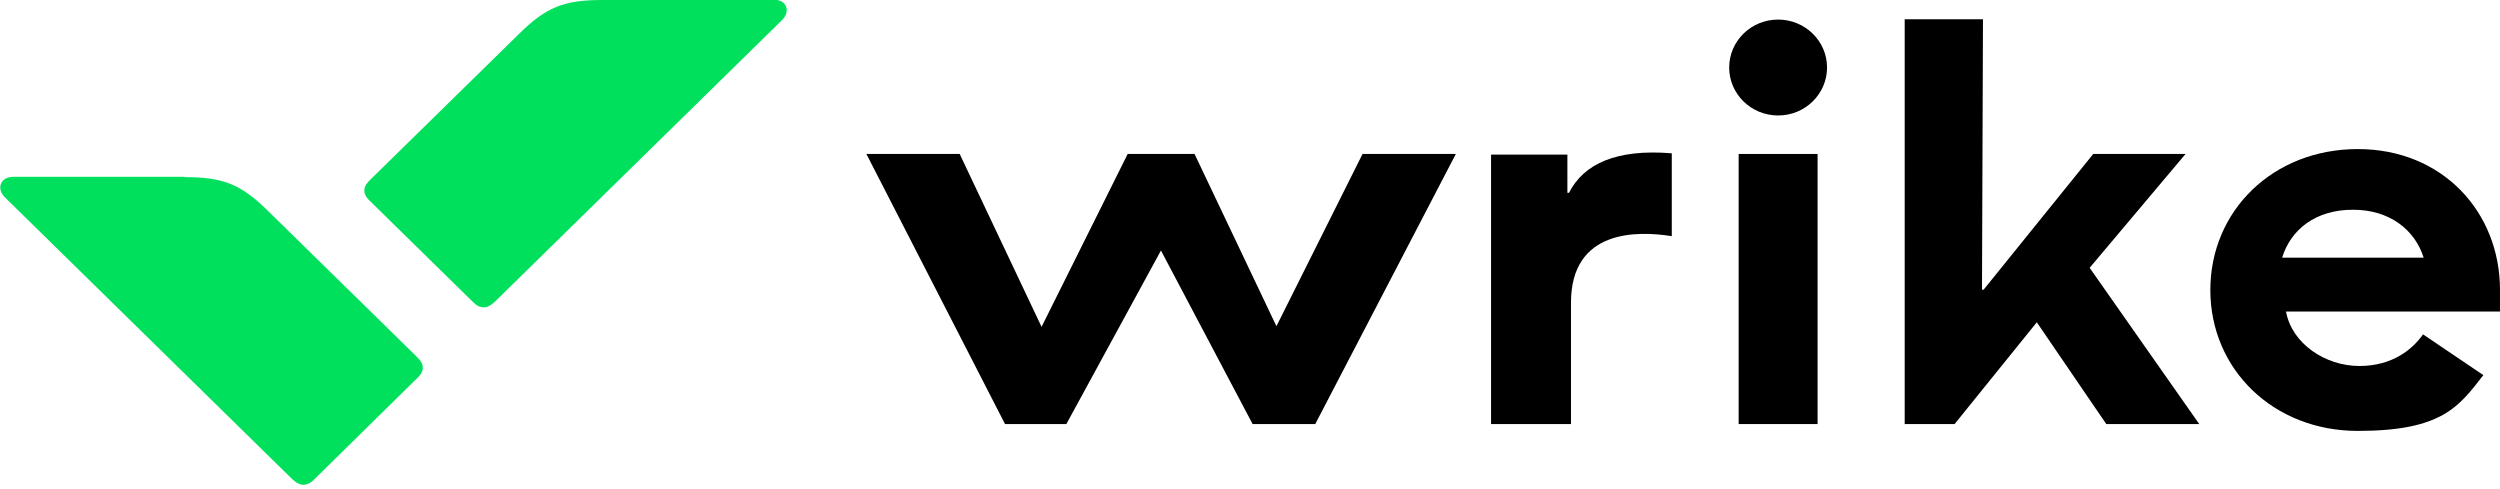<?xml version="1.0" encoding="UTF-8"?>
<svg id="Layer_1" xmlns="http://www.w3.org/2000/svg" version="1.1" xmlns:xlink="http://www.w3.org/1999/xlink" viewBox="0 0 766.4 150">
  <!-- Generator: Adobe Illustrator 29.4.0, SVG Export Plug-In . SVG Version: 2.1.0 Build 152)  -->
  <defs>
    <style>
      .st0 {
        fill: none;
      }

      .st1 {
        clip-path: url(#clippath);
      }

      .st2 {
        fill: #00e05c;
      }
    </style>
    <clipPath id="clippath">
      <rect class="st0" width="766.4" height="150"/>
    </clipPath>
  </defs>
  <g class="st1">
    <g>
      <path d="M481.6,130v-37.2c0-22.5,20.3-22.1,30.9-20.4v-25.4c-16.9-1.4-27,3.2-31.5,12.1h-.5v-11.7c0,0-23.4,0-23.4,0v82.6h24.6,0Z"/>
      <path d="M583.9,130h15.3l25.2-31.2,21.3,31.2h28.5l-33.6-47.9,29.4-34.9h-28.3l-33.6,41.6h-.5l.3-82.9h-24v124.1h0Z"/>
      <path d="M308,130h18.9l29-53.2,28.1,53.2h19.2l43.1-82.8h-28.6l-26.4,52.8-25.1-52.8h-20.5l-26.4,53-25.1-53h-28.6l42.5,82.8h0Z"/>
      <path d="M545.1,35.4c8.3,0,15-6.6,15-14.7s-6.7-14.7-15-14.7-15,6.6-15,14.7,6.7,14.7,15,14.7Z"/>
      <path d="M557.2,47.2h-24.2v82.8h24.2V47.2Z"/>
      <path d="M742.8,102.5c-3,4.3-9.1,9.7-19.5,9.7s-20.7-6.8-22.5-16.7h65.6v-6.6c0-23.9-17.6-43.2-43.6-43.2s-45.2,18.9-45.2,43.2,19.3,43.2,45.2,43.2,31-7.5,38.5-17.1l-18.5-12.5h0ZM721.4,64.3c11.1,0,18.9,6.1,21.6,14.7h-43.4c2.7-8.7,10.3-14.7,21.7-14.7h.1Z"/>
      <path class="st2" d="M56.6,54.3c11.7,0,17.2,2.1,25.6,10.4l45.4,44.5c1.3,1.3,1.6,1.8,1.9,2.6.1.3.1.7.1.9s0,.7-.1.9c-.3.8-.5,1.3-1.9,2.6l-31,30.5c-1.3,1.3-1.9,1.6-2.7,1.8-.3.1-.7.1-.9.1s-.7,0-.9-.1c-.8-.3-1.3-.5-2.7-1.8L1.5,60.5c-2.6-2.5-1.6-6.3,2.7-6.3h52.5-.1Z"/>
      <path class="st2" d="M184.7,0c-11.7,0-17.2,2.1-25.6,10.4l-45.4,44.5c-1.3,1.3-1.6,1.8-1.9,2.6-.1.3-.1.7-.1.9s0,.7.1.9c.3.8.5,1.3,1.9,2.6l31,30.4c1.3,1.3,1.9,1.6,2.7,1.8.3.1.7.1.9.1s.7,0,.9-.1c.8-.3,1.3-.5,2.7-1.8L239.8,6.1c2.5-2.5,1.6-6.2-2.7-6.2h-52.5.1Z"/>
    </g>
  </g>
</svg>